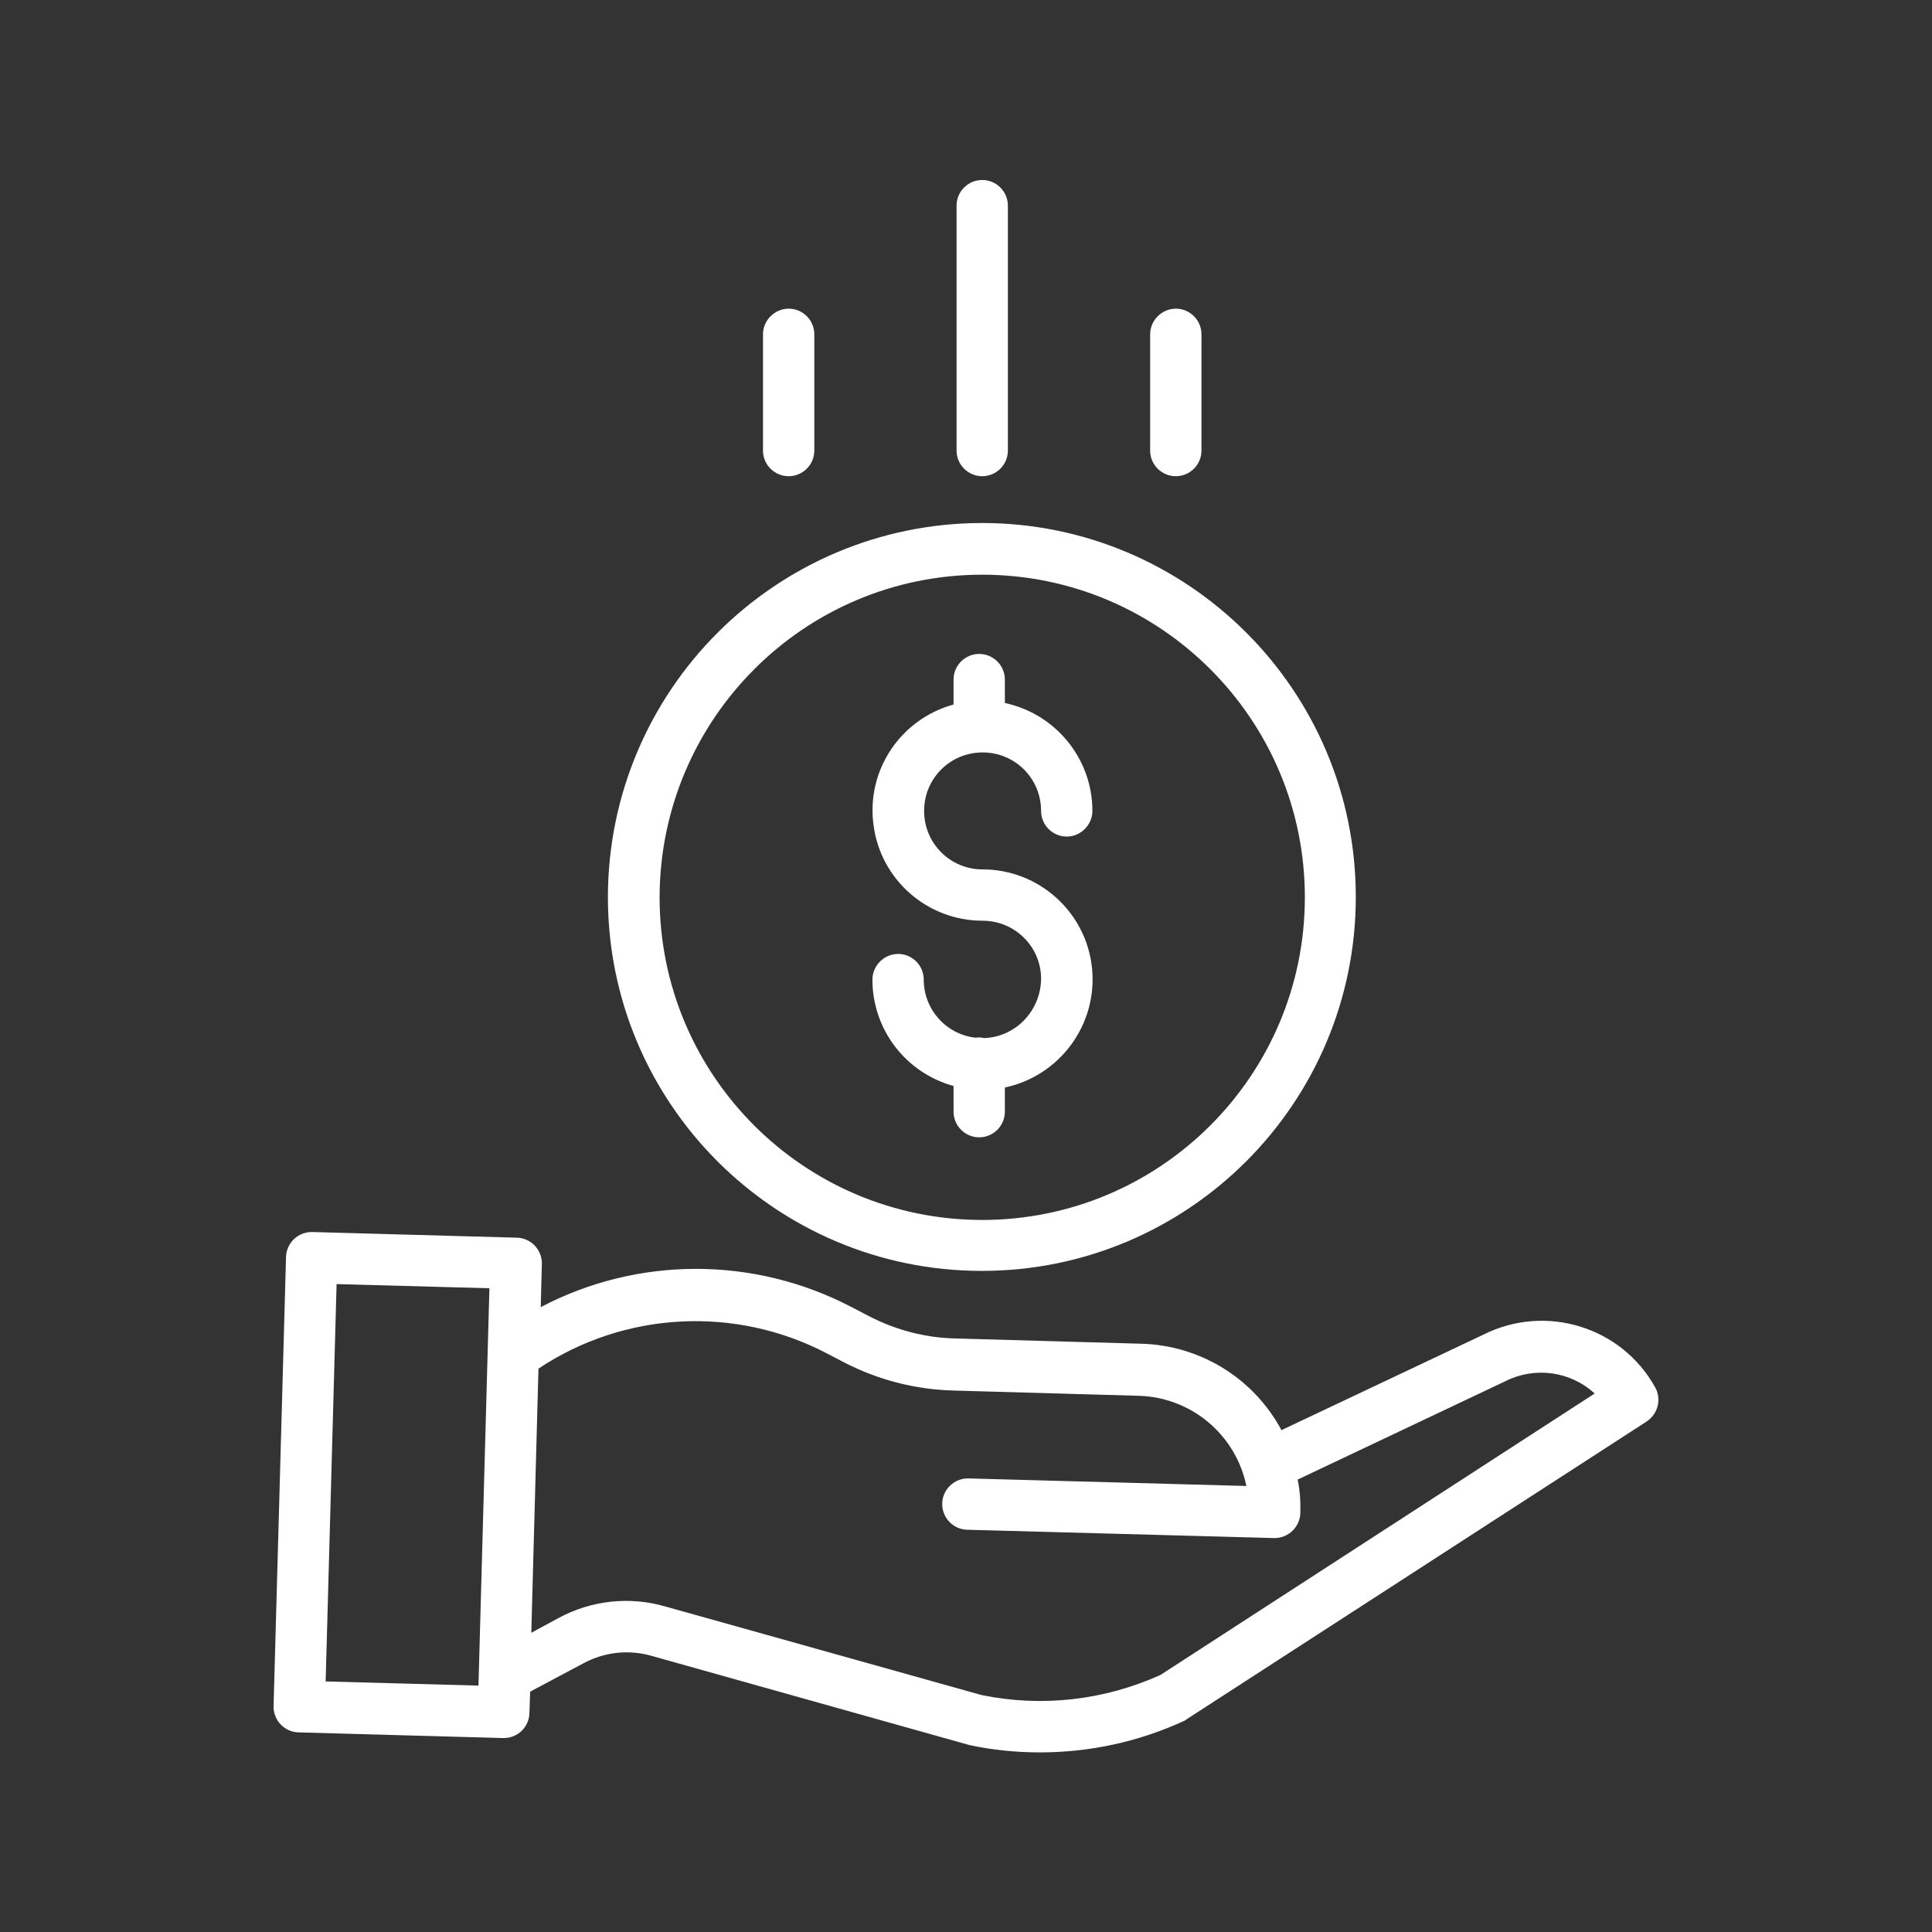 <?xml version="1.0" encoding="utf-8"?>
<!-- Generator: Adobe Illustrator 27.5.0, SVG Export Plug-In . SVG Version: 6.00 Build 0)  -->
<svg version="1.1" id="Layer_1" xmlns="http://www.w3.org/2000/svg" xmlns:xlink="http://www.w3.org/1999/xlink" x="0px" y="0px"
	 width="512px" height="512px" viewBox="0 0 512 512" style="enable-background:new 0 0 512 512;" xml:space="preserve">
<rect x="0" y="0" width="512" height="512" fill="#333333" stroke="none"/>
<style type="text/css">
	.st0{fill:#FFFFFF;}
</style>
<g>
	<path class="st0" d="M260.8,275.1c-0.8-0.2-1.6-0.2-2.3-0.1c-7.8-0.9-13.7-7.5-13.7-15.4c0-3.8-3.1-6.8-6.8-6.8s-6.8,3.1-6.8,6.8
		c0,13.2,8.8,24.7,21.5,28.2v6.8c0,3.8,3.1,6.8,6.8,6.8c3.8,0,6.8-3.1,6.8-6.8v-6.4c14.6-3.1,24.6-16.7,23.1-31.6
		c-1.5-14.9-14.1-26.2-29-26.2c-8.6,0-15.5-6.9-15.5-15.5s6.9-15.5,15.5-15.5c8.6,0,15.5,6.9,15.5,15.5c0,3.8,3.1,6.8,6.8,6.8
		s6.8-3.1,6.8-6.8c0-13.8-9.7-25.7-23.2-28.6v-6.2c0-3.8-3.1-6.8-6.8-6.8c-3.8,0-6.8,3.1-6.8,6.8v6.6c-14.1,3.9-23.2,17.5-21.2,32
		c1.9,14.5,14.3,25.3,28.9,25.3c8.5,0,15.4,6.8,15.5,15.2C275.9,267.7,269.3,274.8,260.8,275.1z"/>
	<path class="st0" d="M161.1,237.7c0,54.7,44.4,99.1,99.1,99.1s99.1-44.4,99.1-99.1s-44.4-99.1-99.1-99.1
		C205.5,138.7,161.2,183,161.1,237.7z M260.3,152.3c47.2,0,85.5,38.3,85.5,85.5s-38.3,85.5-85.5,85.5s-85.5-38.3-85.5-85.5
		C174.9,190.6,213.1,152.3,260.3,152.3z"/>
	<path class="st0" d="M393.1,353.7L339.6,379c-7.4-13.8-21.6-22.5-37.2-22.9l-49.4-1.4c-7.8-0.2-15.5-2.2-22.5-5.8l-5-2.6
		c-25.8-13.4-56.5-13.4-82.2,0.1l0.3-11.4c0.1-3.8-2.9-6.9-6.6-7l-54.2-1.5c-3.8-0.1-6.9,2.9-7,6.6l-3.3,119c-0.1,3.8,2.9,6.9,6.6,7
		l54.2,1.5h0.2c3.7,0,6.7-2.9,6.8-6.6l0.2-5.7l14.1-7.5c5.5-3,12-3.7,18-2l84.1,23.6c0.1,0,0.3,0.1,0.4,0.1
		c6.1,1.3,12.3,1.9,18.5,1.9c13.2,0,26.1-2.8,38.1-8.3c0.3-0.1,0.6-0.3,0.8-0.5l121.9-78.9c3-2,4-6,2.2-9.1
		C429.7,351.6,409.6,345.4,393.1,353.7z M86.3,445.6l2.9-105.3l40.5,1.1l-2.9,105.3L86.3,445.6z M307.5,443.9
		c-14.9,6.7-31.4,8.6-47.4,5.3l-83.9-23.5c-9.4-2.7-19.5-1.6-28.2,3.1l-7.2,3.9l1.9-70c22.8-15.2,52.1-16.7,76.3-4.1l5,2.6
		c8.8,4.5,18.5,7,28.4,7.3l49.4,1.4c13.9,0.4,25.7,10.3,28.5,23.9l-73.6-2c-3.8-0.1-6.9,2.9-7,6.6c-0.1,3.8,2.9,6.9,6.6,7l81.3,2.2
		h0.2c3.7,0,6.7-3,6.8-6.6c0.1-3-0.1-5.9-0.7-8.9l54.9-26c0.1,0,0.1-0.1,0.2-0.1c7.8-3.9,17.2-2.6,23.6,3.3L307.5,443.9z"/>
	<path class="st0" d="M267.1,119.4V54.5c0-3.8-3.1-6.8-6.8-6.8c-3.8,0-6.8,3.1-6.8,6.8v64.9c0,3.8,3.1,6.8,6.8,6.8
		C264,126.2,267.1,123.2,267.1,119.4z"/>
	<path class="st0" d="M318.4,119.4V88.6c0-3.8-3.1-6.8-6.8-6.8s-6.8,3.1-6.8,6.8v30.8c0,3.8,3.1,6.8,6.8,6.8
		S318.4,123.2,318.4,119.4z"/>
	<path class="st0" d="M215.8,119.4V88.6c0-3.8-3.1-6.8-6.8-6.8s-6.8,3.1-6.8,6.8v30.8c0,3.8,3.1,6.8,6.8,6.8
		S215.8,123.2,215.8,119.4z"/>
</g>
</svg>
